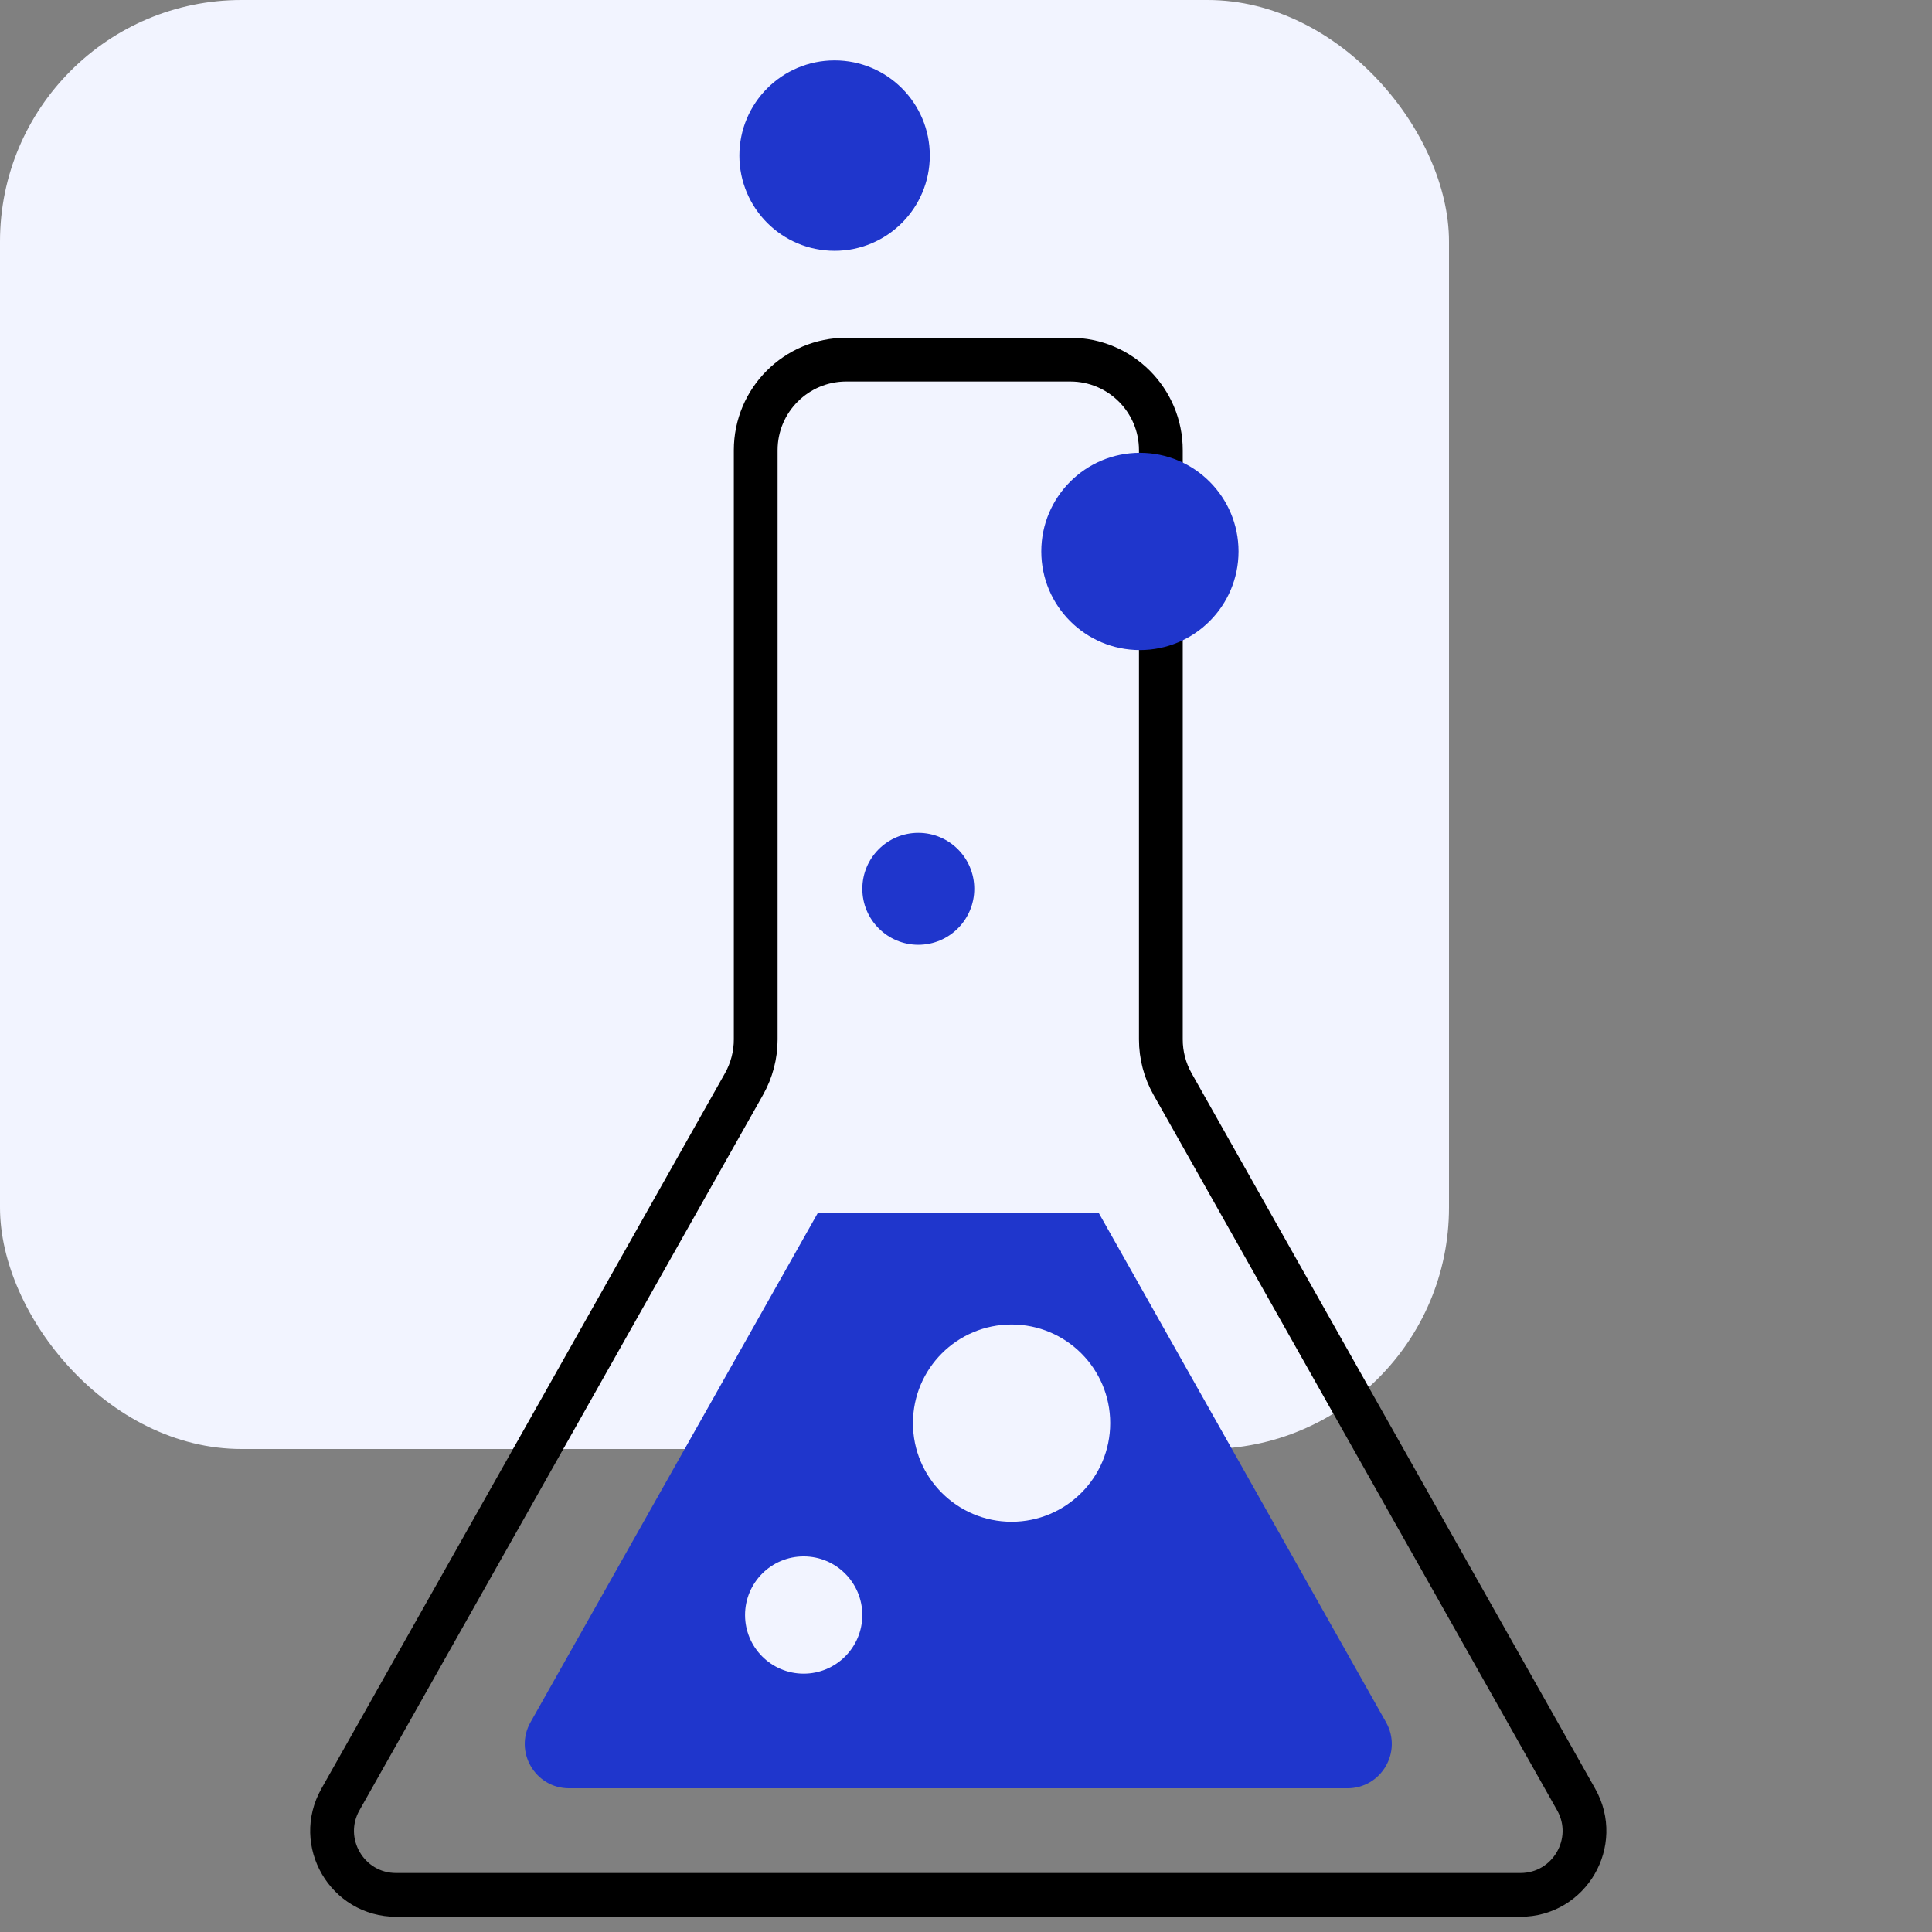<svg width="64" height="64" viewBox="0 0 64 64" fill="none" xmlns="http://www.w3.org/2000/svg">
<rect x="0" y="0" width="64" height="64" fill="#808080" stroke="none"/>
<rect width="48" height="48" rx="8" fill="#F2F4FF"/>
<path d="M25.034 34.435V14.913C25.034 13.256 26.377 11.913 28.034 11.913H35.455C37.111 11.913 38.455 13.256 38.455 14.913V34.435C38.455 34.951 38.588 35.459 38.842 35.909L52.212 59.611C53.009 61.023 51.988 62.771 50.366 62.771H13.122C11.5 62.771 10.48 61.023 11.277 59.611L24.647 35.909C24.9 35.459 25.034 34.951 25.034 34.435Z" stroke="black" stroke-width="1.45"/>
<path d="M21.388 50.291L27.099 40.167H36.39L42.101 50.291L42.101 50.292L45.914 57.051C46.466 58.029 45.759 59.239 44.636 59.239H36.875H26.613H18.852C17.729 59.239 17.023 58.029 17.574 57.051L21.388 50.291Z" fill="#1F36CC"/>
<circle cx="33.51" cy="47.143" r="3.267" fill="#F2F4FF"/>
<circle cx="37.761" cy="18.267" r="3.267" fill="#1F36CC"/>
<circle cx="27.647" cy="5.154" r="3.154" fill="#1F36CC"/>
<circle cx="30.42" cy="29.443" r="1.854" fill="#1F36CC"/>
<circle cx="26.623" cy="53.5" r="1.942" fill="#F2F4FF"/>
</svg>
